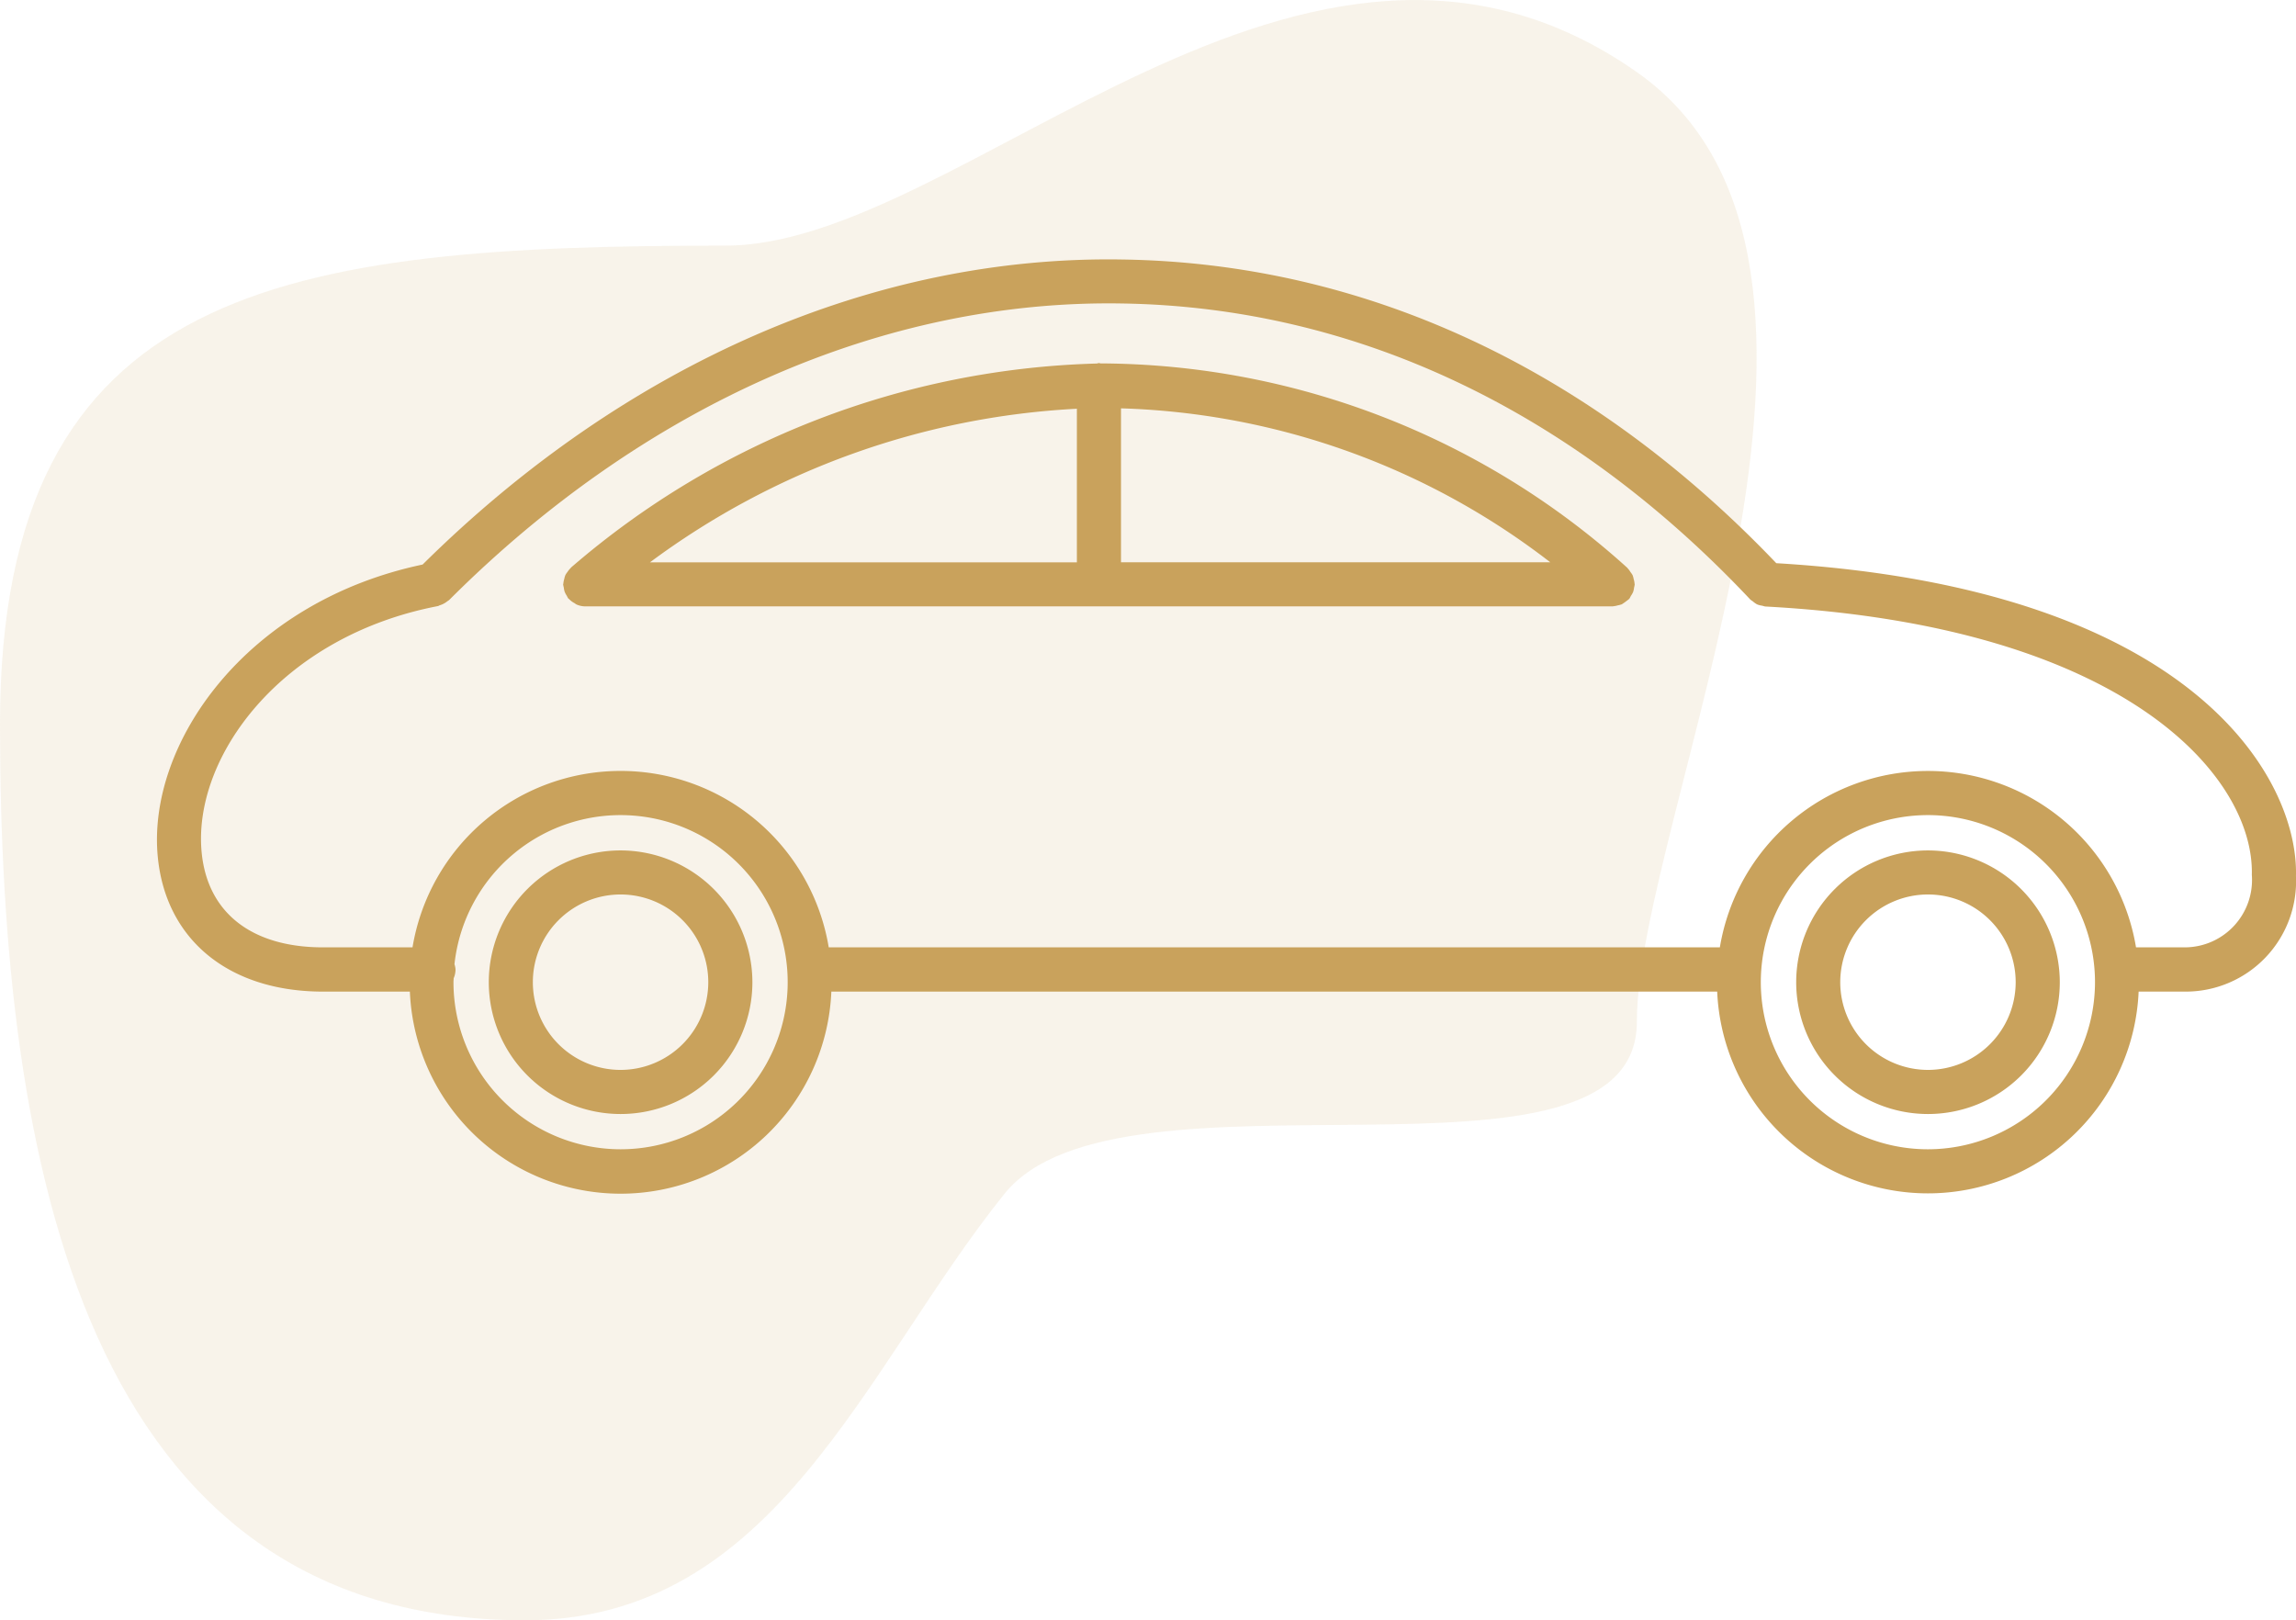<svg xmlns="http://www.w3.org/2000/svg" width="80.727" height="56.971" viewBox="0 0 80.727 56.971"><g transform="translate(-902.544 -2155.33)"><path d="M35.054,7.665c8.351,0,20.368-14.293,32.042-6.1,9.473,6.643,0,26.272,0,33.386,0,6.634-18.183,1.014-22.232,6.05C39.926,47.144,36.83,56,28,56,12.536,56,9.544,39.946,9.544,24.482S19.59,7.665,35.054,7.665Z" transform="translate(893 2156.301)" fill="#c9a25c" opacity="0.13"/><g transform="translate(829.664 2003.047)"><path d="M135.332,172.083c-6.538-6.851-14.474-10.545-22.976-10.675-8.764-.153-17.494,3.673-24.617,10.725-6.237,1.314-9.69,6.317-9.312,10.273.28,2.925,2.506,4.743,5.81,4.743l3.054,0a7.416,7.416,0,0,0,14.819,0h31.146a7.416,7.416,0,0,0,14.818,0h1.609l.011,0,.012,0a3.882,3.882,0,0,0,3.9-4.059c.091-3.441-3.625-10.133-18.273-11.005ZM94.7,192.693a5.881,5.881,0,0,1-5.876-5.874c0-.047.006-.092.007-.14a.776.776,0,0,0,.065-.309.73.73,0,0,0-.037-.184,5.875,5.875,0,1,1,5.841,6.507Zm45.966,0a5.875,5.875,0,1,1,5.874-5.874A5.881,5.881,0,0,1,140.668,192.693Zm9.039-7.1-.012,0-.011,0h-1.7a7.416,7.416,0,0,0-14.632,0H102.018a7.417,7.417,0,0,0-14.634,0l-3.147,0c-2.508,0-4.063-1.217-4.267-3.34-.319-3.331,2.764-7.59,8.3-8.658.025,0,.043-.021.068-.028a.772.772,0,0,0,.144-.059.756.756,0,0,0,.129-.086.657.657,0,0,0,.061-.041c6.853-6.854,15.271-10.571,23.66-10.427,8.168.127,15.8,3.725,22.089,10.41a.672.672,0,0,0,.086.061.774.774,0,0,0,.153.109.745.745,0,0,0,.183.047.812.812,0,0,0,.1.027c12.721.679,17.2,6.015,17.111,9.436a2.369,2.369,0,0,1-2.347,2.549Z" transform="translate(0)" fill="#c9a25c"/><path d="M219.184,195.628a.759.759,0,0,0,.022-.111c0-.009-.005-.017-.005-.027a.73.73,0,0,0-.032-.161.759.759,0,0,0-.036-.133.717.717,0,0,0-.074-.109.757.757,0,0,0-.1-.134c-.007-.006-.009-.015-.016-.021a27.758,27.758,0,0,0-18.51-7.184c-.022,0-.041-.012-.062-.012a.612.612,0,0,0-.077.016,29.485,29.485,0,0,0-18.481,7.168c-.009.008-.013.018-.022.027a.726.726,0,0,0-.106.13.828.828,0,0,0-.075.111.737.737,0,0,0-.041.139.751.751,0,0,0-.031.154c0,.013-.008.024-.008.036a.709.709,0,0,0,.022.106.741.741,0,0,0,.031.153.774.774,0,0,0,.078.146.646.646,0,0,0,.048.089c.007.009.018.012.025.019a.756.756,0,0,0,.2.15.623.623,0,0,0,.064.043.766.766,0,0,0,.313.068H200.36l.009,0,.009,0h18.053c.01,0,.017-.005.027-.005a.787.787,0,0,0,.153-.031.807.807,0,0,0,.141-.037,2.581,2.581,0,0,0,.243-.176c.006-.006.015-.009.02-.016a.7.7,0,0,0,.054-.1.745.745,0,0,0,.082-.144.685.685,0,0,0,.033-.157Zm-19.591-.886h-15.01a27.54,27.54,0,0,1,15.01-5.4Zm1.551-5.414a25.918,25.918,0,0,1,15.094,5.413H201.144Z" transform="translate(-88.85 -22.687)" fill="#c9a25c"/><path d="M167.3,311.5a4.634,4.634,0,1,0,4.635,4.635A4.641,4.641,0,0,0,167.3,311.5Zm0,7.717a3.084,3.084,0,1,1,3.084-3.083A3.086,3.086,0,0,1,167.3,319.217Z" transform="translate(-72.601 -129.315)" fill="#c9a25c"/><path d="M499.308,311.5a4.634,4.634,0,1,0,4.634,4.635A4.641,4.641,0,0,0,499.308,311.5Zm0,7.717a3.084,3.084,0,1,1,3.083-3.083A3.087,3.087,0,0,1,499.308,319.217Z" transform="translate(-358.64 -129.315)" fill="#c9a25c"/></g></g></svg>